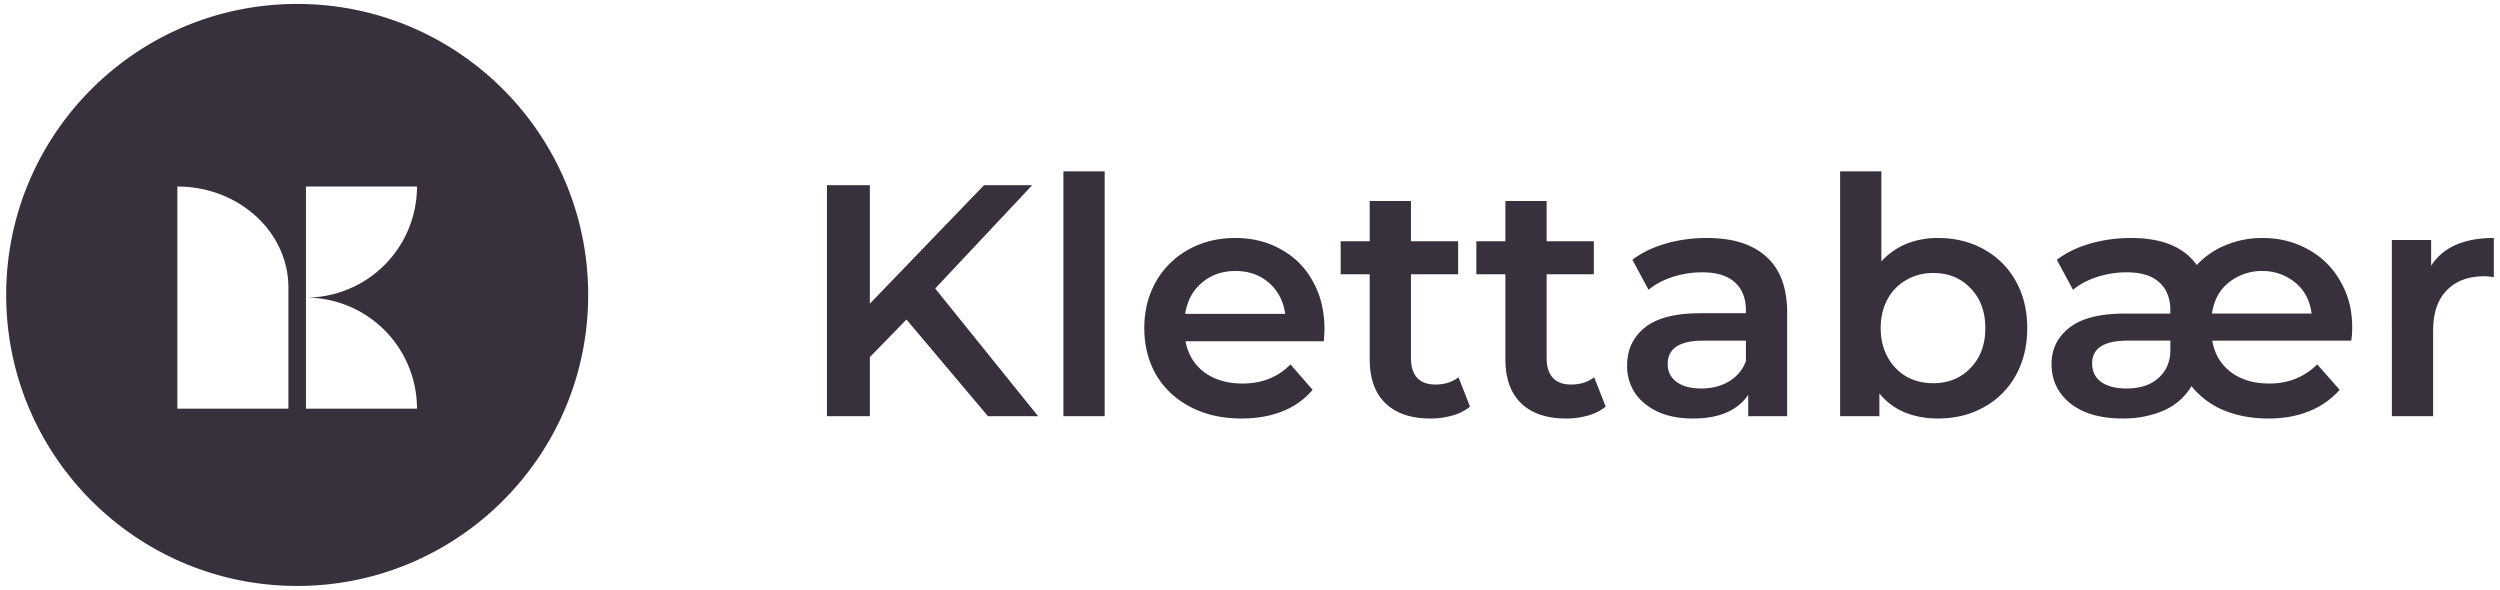<svg xmlns="http://www.w3.org/2000/svg" width="178" height="42" fill="none"><g fill="#39303E" clip-path="url(#a)"><path d="M21.158.28c11.443 0 20.72 9.276 20.72 20.719 0 11.443-9.277 20.72-20.72 20.72S.44 32.44.44 20.998 9.716.28 21.16.28Zm-8.531 28.815h7.907v-8.616c0-3.974-3.54-7.199-7.907-7.199v15.815Zm9.156 0h7.907a7.907 7.907 0 0 0-7.907-7.907v7.907Zm0-7.908a7.907 7.907 0 0 0 7.907-7.907h-7.907v7.907ZM64.54 22.75l-2.607 2.678v4.207h-3.055V13.186h3.055v8.436l8.13-8.436h3.43l-6.908 7.355 7.331 9.094h-3.571L64.54 22.75ZM75.715 12.2h2.937v17.435h-2.937V12.199Zm18.587 11.23c0 .204-.015.494-.047.87H84.41c.172.924.618 1.66 1.339 2.208.736.533 1.645.8 2.726.8 1.378 0 2.514-.455 3.407-1.364l1.575 1.81a5.3 5.3 0 0 1-2.14 1.527c-.86.345-1.832.517-2.913.517-1.379 0-2.593-.274-3.641-.822-1.05-.549-1.865-1.308-2.444-2.28-.564-.986-.846-2.099-.846-3.336 0-1.222.274-2.319.822-3.29a5.974 5.974 0 0 1 2.326-2.303c.987-.548 2.1-.822 3.337-.822 1.221 0 2.31.274 3.266.822a5.549 5.549 0 0 1 2.256 2.28c.548.97.822 2.099.822 3.383Zm-6.344-4.135c-.94 0-1.739.282-2.397.846-.642.548-1.034 1.284-1.175 2.208h7.12c-.126-.908-.509-1.644-1.152-2.208-.642-.564-1.44-.846-2.396-.846Zm16.708 9.657a3.452 3.452 0 0 1-1.268.635 5.543 5.543 0 0 1-1.552.211c-1.378 0-2.444-.36-3.195-1.08-.752-.721-1.128-1.771-1.128-3.15V19.53h-2.068v-2.35h2.068v-2.867h2.937v2.867h3.36v2.35h-3.36v5.968c0 .611.149 1.08.446 1.41.299.313.729.47 1.293.47.658 0 1.206-.173 1.645-.517l.822 2.091Zm9.661 0a3.449 3.449 0 0 1-1.269.635 5.536 5.536 0 0 1-1.551.211c-1.379 0-2.444-.36-3.195-1.08-.753-.721-1.128-1.771-1.128-3.15V19.53h-2.068v-2.35h2.068v-2.867h2.937v2.867h3.36v2.35h-3.36v5.968c0 .611.149 1.08.446 1.41.298.313.729.47 1.293.47.657 0 1.206-.173 1.644-.517l.823 2.091Zm7.21-12.007c1.848 0 3.258.446 4.229 1.34.987.877 1.48 2.208 1.48 3.994v7.355h-2.773v-1.528c-.36.549-.876.971-1.55 1.27-.658.281-1.457.422-2.397.422-.94 0-1.762-.157-2.468-.47-.704-.329-1.252-.775-1.644-1.34a3.506 3.506 0 0 1-.564-1.95c0-1.127.415-2.028 1.246-2.702.845-.689 2.169-1.034 3.97-1.034h3.243v-.188c0-.877-.266-1.55-.799-2.02-.516-.47-1.292-.705-2.326-.705-.705 0-1.402.11-2.091.329-.674.219-1.246.524-1.715.916l-1.152-2.138c.658-.502 1.449-.885 2.374-1.152.923-.266 1.903-.4 2.937-.4Zm-.4 10.715c.736 0 1.386-.165 1.95-.494.58-.344.987-.83 1.222-1.457v-1.456h-3.031c-1.692 0-2.538.556-2.538 1.668 0 .533.211.956.635 1.269.423.313 1.01.47 1.762.47Zm16.835-10.715c1.221 0 2.309.266 3.265.799a5.741 5.741 0 0 1 2.28 2.256c.548.97.822 2.09.822 3.36 0 1.269-.274 2.396-.822 3.383a5.742 5.742 0 0 1-2.28 2.256c-.956.533-2.044.799-3.265.799-.863 0-1.653-.149-2.374-.446a4.558 4.558 0 0 1-1.786-1.34v1.622h-2.796V12.199h2.937v6.415a4.959 4.959 0 0 1 1.762-1.245 5.91 5.91 0 0 1 2.257-.423Zm-.33 10.339c1.081 0 1.966-.36 2.656-1.081.704-.72 1.057-1.668 1.057-2.843s-.353-2.123-1.057-2.844c-.69-.72-1.575-1.08-2.656-1.08-.705 0-1.339.164-1.903.493a3.4 3.4 0 0 0-1.339 1.363c-.329.595-.494 1.285-.494 2.068 0 .783.165 1.472.494 2.067a3.564 3.564 0 0 0 1.339 1.387c.564.313 1.198.47 1.903.47Zm29.835-3.971c0 .36-.024.673-.071.94h-9.892c.157.94.596 1.684 1.316 2.232.721.548 1.637.822 2.749.822 1.347 0 2.483-.454 3.408-1.363l1.597 1.81a5.683 5.683 0 0 1-2.185 1.527c-.846.345-1.809.517-2.89.517-1.144 0-2.186-.188-3.126-.564a5.85 5.85 0 0 1-2.349-1.739 4.302 4.302 0 0 1-2.045 1.763c-.861.36-1.809.54-2.843.54-1.566 0-2.804-.352-3.712-1.057-.908-.72-1.363-1.66-1.363-2.82 0-1.065.423-1.927 1.269-2.585.846-.673 2.162-1.01 3.948-1.01h3.242v-.212c0-.877-.266-1.55-.799-2.02-.517-.47-1.285-.705-2.303-.705-.72 0-1.425.11-2.115.329-.673.219-1.244.524-1.715.916l-1.151-2.138c.658-.502 1.449-.885 2.373-1.152.924-.266 1.896-.4 2.914-.4 2.208 0 3.767.643 4.676 1.928a5.691 5.691 0 0 1 2.044-1.41 6.685 6.685 0 0 1 2.632-.517c1.206 0 2.294.274 3.266.822a5.74 5.74 0 0 1 2.279 2.256c.564.956.846 2.052.846 3.29Zm-6.415-4.018a3.74 3.74 0 0 0-2.35.799c-.673.532-1.08 1.276-1.222 2.232h7.097c-.125-.956-.525-1.7-1.199-2.232a3.642 3.642 0 0 0-2.326-.8Zm-9.657 8.365c.971 0 1.731-.25 2.279-.752.564-.501.846-1.167.846-1.997v-.658h-3.031c-1.692 0-2.538.54-2.538 1.621 0 .564.212 1.003.634 1.316.439.313 1.042.47 1.81.47Zm21.692-8.741c.846-1.316 2.334-1.974 4.464-1.974v2.796a3.716 3.716 0 0 0-.681-.07c-1.144 0-2.037.336-2.679 1.01-.642.658-.963 1.614-.963 2.867v6.086h-2.937V17.087h2.796v1.833Z"/></g><defs><clipPath id="a"><path fill="#fff" d="M.44.28h177.12v41.438H.44z"/></clipPath></defs></svg>